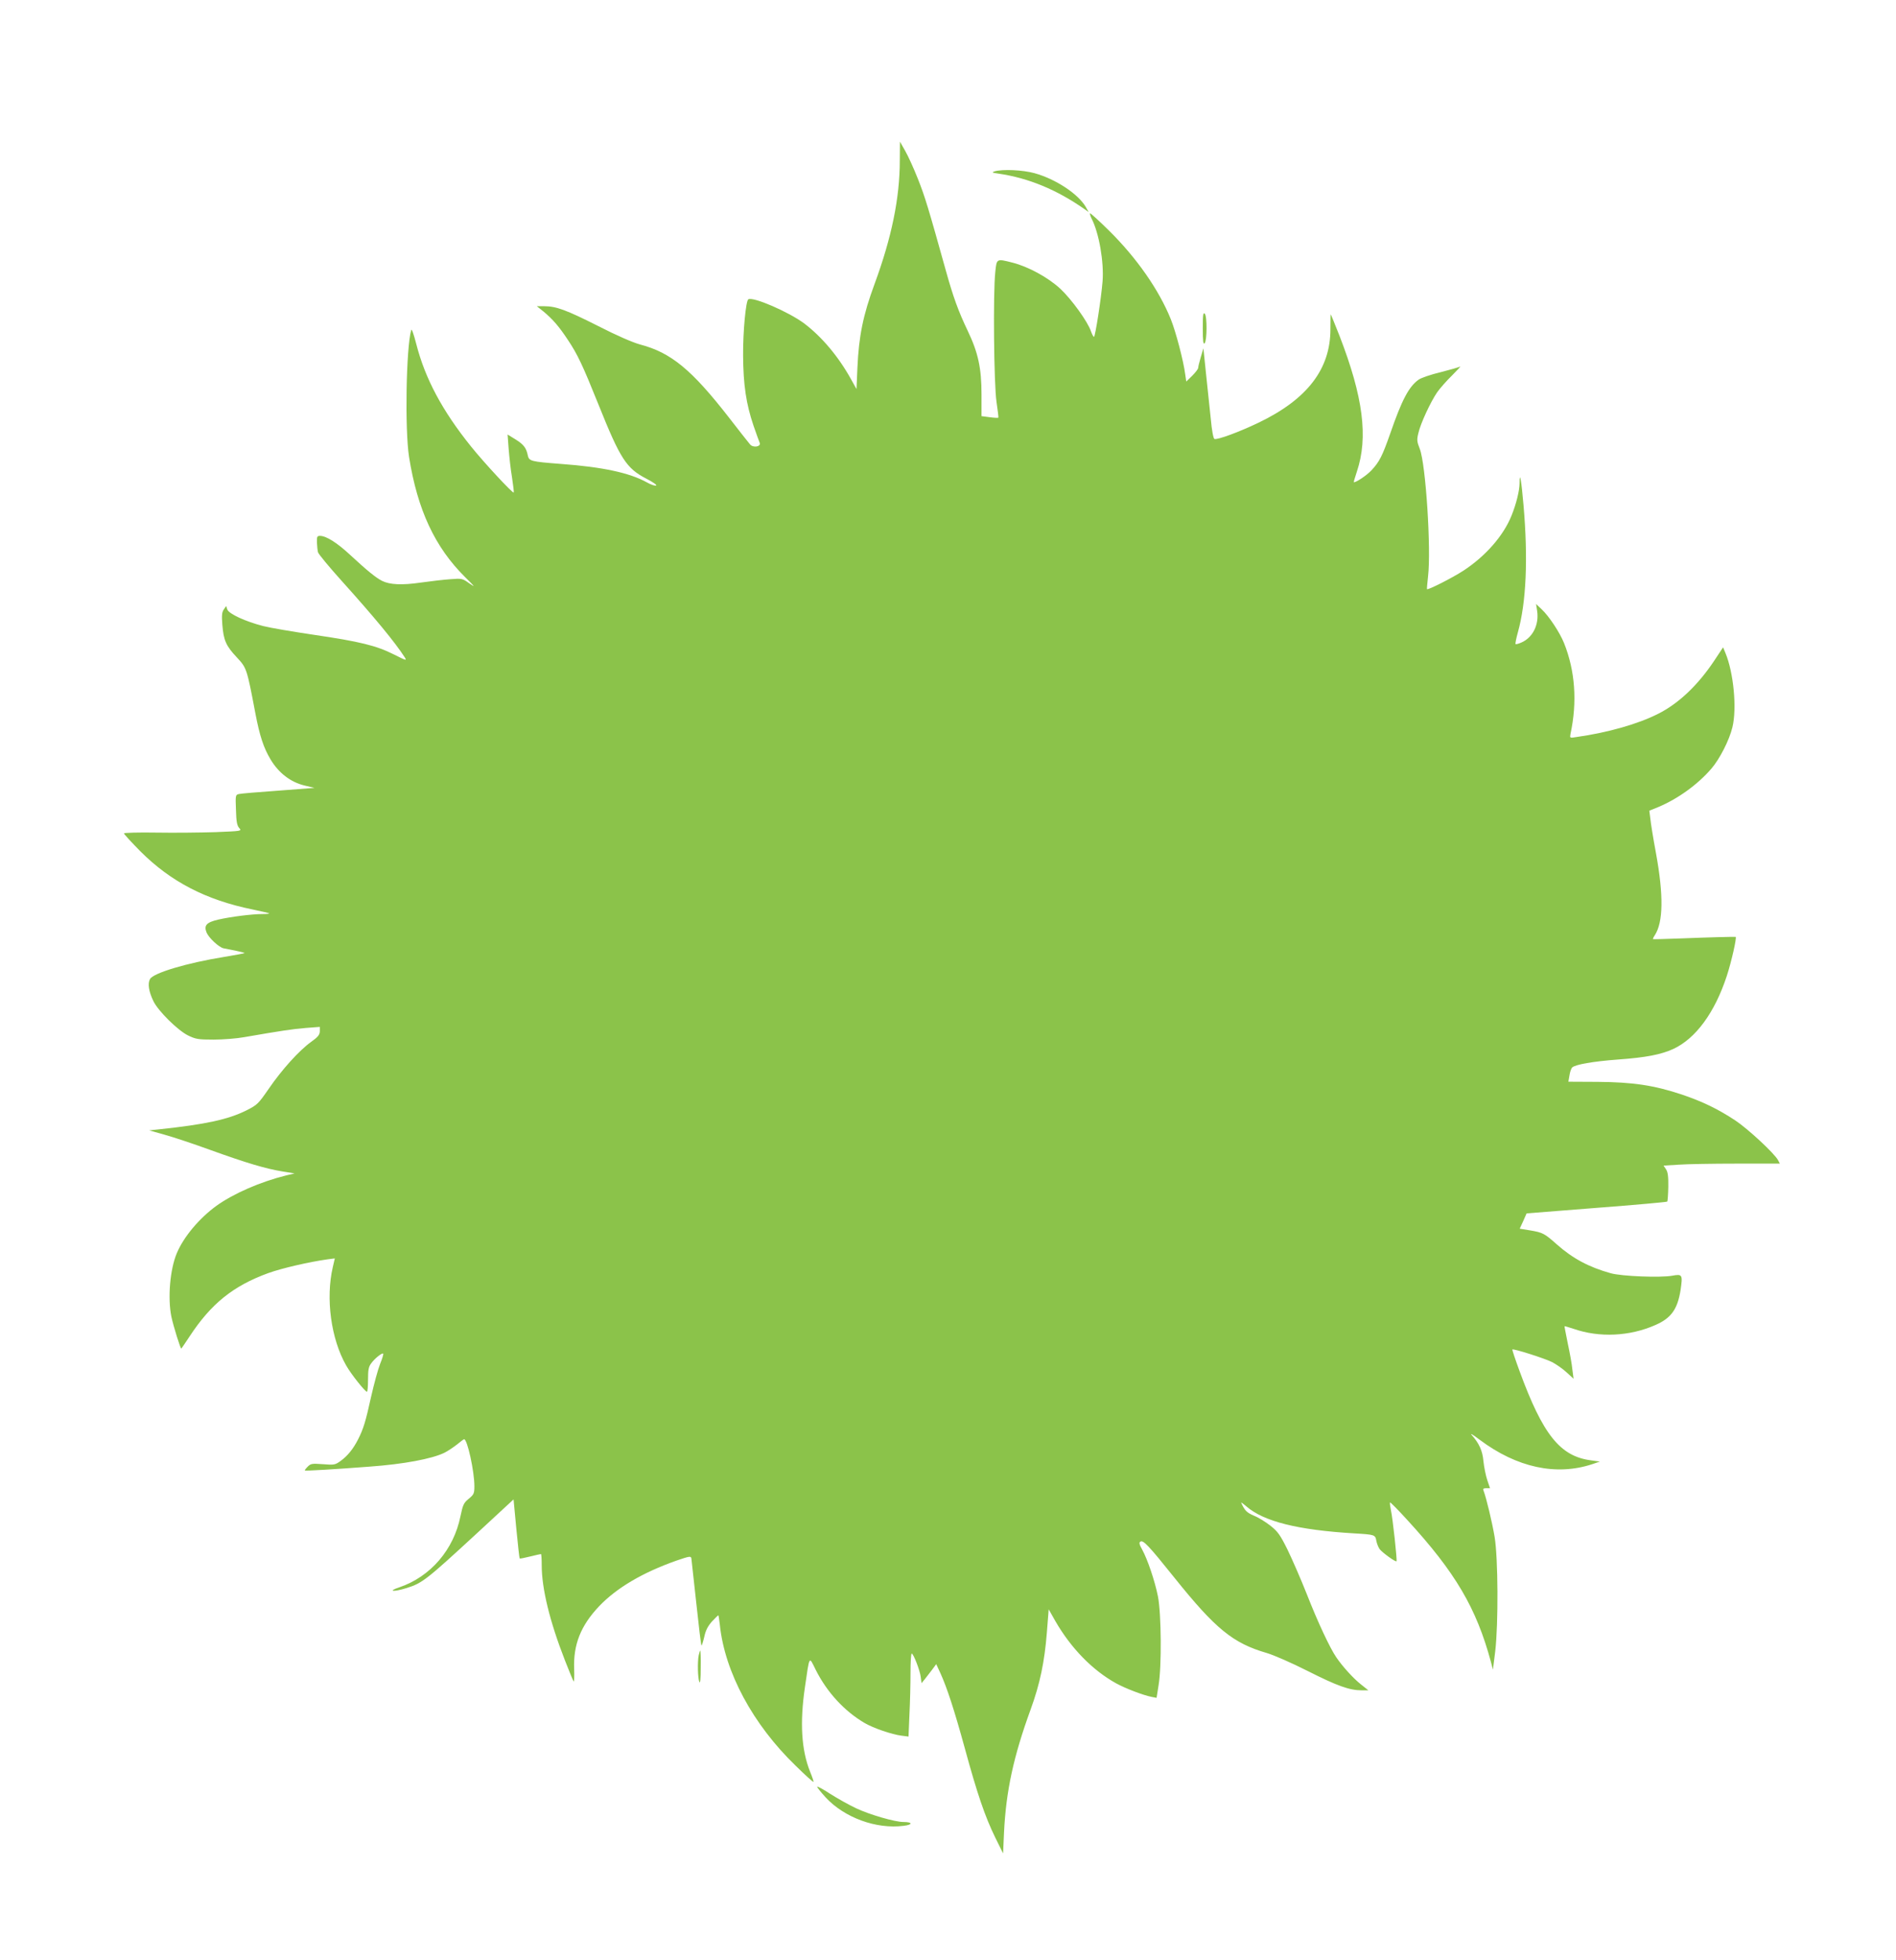 <?xml version="1.0" standalone="no"?>
<!DOCTYPE svg PUBLIC "-//W3C//DTD SVG 20010904//EN"
 "http://www.w3.org/TR/2001/REC-SVG-20010904/DTD/svg10.dtd">
<svg version="1.0" xmlns="http://www.w3.org/2000/svg"
 width="1239pt" height="1280pt" viewBox="0 0 1239 1280"
 preserveAspectRatio="xMidYMid meet">
<g transform="translate(0,1280) scale(0.1,-0.1)"
fill="#8bc34a" stroke="none">
<path d="M5880 11753 c0 -246 -53 -504 -165 -808 -75 -203 -103 -341 -112
-548 l-6 -138 -35 63 c-82 148 -190 277 -306 365 -100 75 -335 177 -366 158
-16 -10 -35 -209 -34 -365 1 -193 20 -319 68 -460 18 -52 36 -102 40 -111 12
-27 -43 -36 -63 -11 -9 10 -70 88 -136 173 -245 315 -380 426 -582 479 -48 13
-154 59 -273 120 -210 106 -276 130 -353 130 l-49 0 44 -35 c60 -50 101 -97
159 -185 63 -94 96 -164 199 -420 144 -359 183 -419 315 -487 41 -21 69 -41
63 -44 -6 -4 -34 5 -62 21 -112 62 -288 100 -561 120 -196 15 -208 18 -216 56
-10 49 -27 71 -80 104 l-52 32 7 -94 c4 -51 13 -135 22 -187 8 -52 13 -96 11
-98 -7 -6 -194 195 -279 301 -187 232 -300 443 -358 670 -17 66 -30 102 -33
90 -33 -117 -42 -648 -14 -828 55 -346 169 -590 366 -785 66 -65 70 -70 29
-42 -46 33 -49 34 -125 28 -43 -3 -130 -13 -193 -22 -124 -18 -203 -14 -253
11 -42 21 -102 71 -208 169 -86 80 -157 125 -198 125 -18 0 -21 -5 -20 -42 1
-24 4 -53 7 -65 4 -13 73 -96 153 -185 217 -241 349 -401 413 -500 16 -25 13
-24 -71 18 -113 57 -222 84 -523 128 -135 20 -283 45 -330 57 -114 29 -226 80
-235 109 l-7 22 -15 -22 c-13 -18 -15 -39 -10 -101 8 -101 24 -138 95 -213 64
-69 65 -71 121 -366 28 -147 54 -225 99 -300 53 -89 131 -148 220 -170 l67
-16 -235 -18 c-129 -9 -246 -19 -258 -22 -23 -5 -24 -7 -20 -103 2 -78 7 -103
21 -119 18 -20 17 -20 -155 -27 -95 -3 -269 -5 -386 -3 -116 2 -212 -1 -212
-5 0 -5 48 -57 107 -117 199 -199 429 -318 733 -380 57 -12 107 -23 109 -26 2
-2 -18 -4 -45 -4 -66 0 -203 -17 -287 -36 -78 -18 -96 -38 -77 -85 15 -35 81
-97 112 -103 13 -3 49 -10 81 -16 32 -7 57 -13 55 -15 -2 -2 -61 -13 -133 -25
-243 -39 -464 -105 -485 -145 -16 -30 -8 -80 22 -143 31 -65 160 -192 227
-225 50 -24 66 -27 167 -27 61 0 151 7 200 16 243 42 316 53 402 60 l92 7 0
-29 c-1 -23 -12 -37 -57 -69 -78 -56 -191 -181 -276 -305 -70 -101 -75 -106
-148 -143 -119 -59 -267 -91 -569 -123 l-65 -7 100 -28 c55 -15 190 -60 300
-100 236 -85 360 -122 470 -140 l80 -13 -55 -13 c-169 -42 -343 -118 -455
-198 -112 -81 -215 -203 -260 -311 -44 -105 -60 -291 -35 -414 13 -61 60 -213
65 -208 2 2 26 37 53 78 141 215 285 331 515 415 89 32 267 73 388 90 l47 6
-13 -56 c-48 -205 -12 -470 87 -643 32 -57 124 -172 136 -172 4 0 7 36 7 79 0
65 4 85 21 107 23 32 71 70 78 63 3 -3 -6 -33 -20 -67 -14 -35 -40 -131 -59
-215 -36 -163 -50 -209 -85 -278 -32 -63 -69 -108 -113 -140 -37 -27 -43 -28
-117 -22 -71 5 -79 4 -99 -16 -13 -13 -21 -24 -19 -25 3 -4 202 8 423 25 223
16 409 51 490 91 22 11 59 36 82 54 23 19 43 34 46 34 21 0 67 -210 67 -306 0
-48 -3 -55 -37 -83 -33 -27 -38 -39 -54 -114 -44 -219 -196 -395 -399 -464
-81 -27 -39 -32 47 -5 103 32 130 54 460 358 l239 221 18 -191 c10 -105 20
-193 22 -195 2 -2 32 4 68 13 36 9 68 16 71 16 3 0 5 -33 5 -73 0 -152 52
-366 152 -622 28 -71 53 -133 57 -137 3 -4 5 33 3 81 -6 160 43 283 162 409
115 121 285 221 506 299 85 29 95 31 98 15 1 -9 15 -140 32 -291 16 -150 31
-276 34 -278 2 -3 10 22 18 55 9 43 23 70 50 101 21 22 40 41 42 41 2 0 6 -28
10 -62 32 -309 216 -651 496 -921 61 -60 113 -107 116 -105 2 2 -8 32 -22 66
-57 142 -68 320 -34 552 31 213 26 204 70 115 74 -148 189 -272 321 -349 57
-33 176 -74 239 -82 l47 -6 6 143 c4 79 7 201 7 272 0 70 3 127 8 127 11 0 54
-110 59 -154 l5 -39 20 24 c10 13 32 41 48 62 l28 38 27 -58 c44 -97 91 -241
160 -492 81 -297 132 -446 198 -581 l52 -105 6 135 c13 272 62 498 174 805 61
167 91 312 106 502 l12 152 43 -76 c102 -177 242 -321 397 -407 64 -35 178
-78 233 -89 l32 -6 13 82 c21 123 18 468 -4 580 -20 101 -68 242 -103 306 -19
34 -22 46 -12 52 19 12 53 -24 223 -236 268 -334 382 -427 602 -491 48 -14
164 -65 271 -119 190 -96 271 -125 350 -125 l44 0 -49 39 c-48 38 -118 114
-161 177 -41 60 -121 230 -191 409 -39 99 -97 231 -127 293 -49 99 -64 119
-113 158 -31 24 -79 54 -108 65 -46 20 -59 33 -82 84 -2 5 12 -5 33 -23 113
-99 336 -155 706 -177 134 -8 137 -9 144 -48 3 -18 13 -42 21 -54 16 -22 105
-87 111 -80 5 5 -25 284 -37 335 -5 25 -8 47 -5 49 2 2 53 -49 112 -114 315
-343 452 -576 547 -928 l13 -50 15 120 c21 180 19 609 -4 747 -16 95 -54 254
-72 301 -6 13 -2 17 17 17 l25 0 -18 53 c-10 30 -21 85 -25 123 -6 69 -28 117
-78 173 -11 13 13 -2 54 -33 242 -181 499 -237 735 -159 l50 17 -58 8 c-202
26 -315 168 -467 583 -28 76 -49 139 -47 141 7 7 211 -58 259 -82 27 -14 70
-44 95 -67 l46 -42 -8 61 c-3 34 -17 110 -30 170 -12 60 -22 110 -21 112 2 1
28 -7 59 -17 169 -59 368 -49 535 25 103 45 144 103 164 227 15 102 12 107
-54 95 -76 -14 -330 -4 -402 16 -143 40 -248 96 -352 188 -81 72 -92 78 -175
92 l-68 11 23 50 22 50 457 36 c251 19 459 38 462 41 3 3 6 47 7 97 1 66 -3
97 -15 114 l-16 24 97 6 c53 4 224 7 380 7 l283 0 -12 23 c-24 44 -195 203
-279 259 -116 76 -211 122 -349 169 -183 61 -321 81 -549 83 l-193 1 7 40 c3
22 11 46 18 53 19 19 137 40 301 52 180 13 279 32 360 69 146 68 270 236 349
476 31 94 67 255 58 256 -15 1 -178 -3 -352 -10 -102 -4 -186 -6 -188 -5 -2 1
3 13 12 26 55 85 58 260 7 538 -17 91 -33 190 -36 220 l-7 55 59 24 c128 54
256 146 346 250 54 62 118 187 138 271 30 123 8 357 -46 486 l-15 36 -59 -89
c-107 -160 -232 -278 -365 -345 -132 -67 -329 -123 -535 -152 -43 -7 -43 -7
-38 21 45 209 30 412 -42 592 -28 70 -99 177 -146 221 l-37 35 7 -46 c13 -90
-29 -174 -104 -206 -18 -8 -35 -12 -37 -10 -3 3 4 37 15 77 55 196 67 482 37
829 -14 165 -26 230 -26 145 0 -48 -22 -137 -53 -213 -53 -131 -169 -263 -312
-357 -75 -49 -234 -129 -240 -122 -1 2 2 39 7 83 21 177 -15 734 -54 833 -19
48 -20 60 -9 104 14 62 78 200 122 265 18 26 63 77 99 112 36 36 59 61 51 57
-7 -5 -65 -21 -127 -37 -63 -15 -128 -37 -144 -49 -63 -45 -109 -131 -185
-351 -52 -148 -71 -186 -124 -242 -29 -31 -97 -77 -114 -77 -2 0 7 32 20 70
75 224 41 487 -113 885 -30 76 -56 140 -58 142 -1 1 -2 -41 -2 -95 1 -261
-150 -459 -468 -612 -129 -62 -271 -114 -290 -107 -7 3 -17 55 -24 133 -8 71
-21 203 -31 294 l-17 165 -17 -57 c-9 -31 -17 -62 -17 -70 0 -8 -18 -31 -39
-52 l-39 -38 -7 48 c-11 86 -61 277 -94 359 -77 191 -222 399 -403 578 -66 65
-122 116 -125 114 -2 -3 2 -18 10 -34 49 -94 82 -286 72 -411 -9 -112 -48
-362 -56 -362 -4 0 -12 15 -19 34 -20 63 -128 212 -201 280 -80 74 -210 145
-314 171 -103 26 -102 27 -111 -62 -15 -136 -9 -735 8 -848 8 -55 14 -101 12
-103 -1 -2 -27 -1 -56 3 l-54 7 0 141 c0 173 -22 274 -90 416 -62 130 -95 221
-144 397 -113 405 -135 478 -181 594 -27 69 -65 152 -84 185 l-34 60 -1 -122z"/>
<path d="M6500 11681 c-21 -7 -18 -9 25 -15 198 -29 383 -106 565 -234 l24
-17 -19 34 c-50 85 -197 182 -335 220 -76 21 -208 27 -260 12z"/>
<path d="M7860 10655 c0 -84 3 -106 12 -97 16 16 17 177 1 193 -11 10 -13 -9
-13 -96z"/>
<path d="M4566 1989 c-9 -44 -6 -150 4 -174 6 -13 9 20 9 93 1 61 -1 112 -3
112 -2 0 -6 -14 -10 -31z"/>
<path d="M5340 1130 c0 -5 25 -36 56 -70 123 -132 330 -208 509 -185 61 7 60
25 -1 25 -56 0 -221 48 -308 89 -47 22 -124 65 -171 95 -47 31 -85 51 -85 46z"/>
</g>
</svg>
